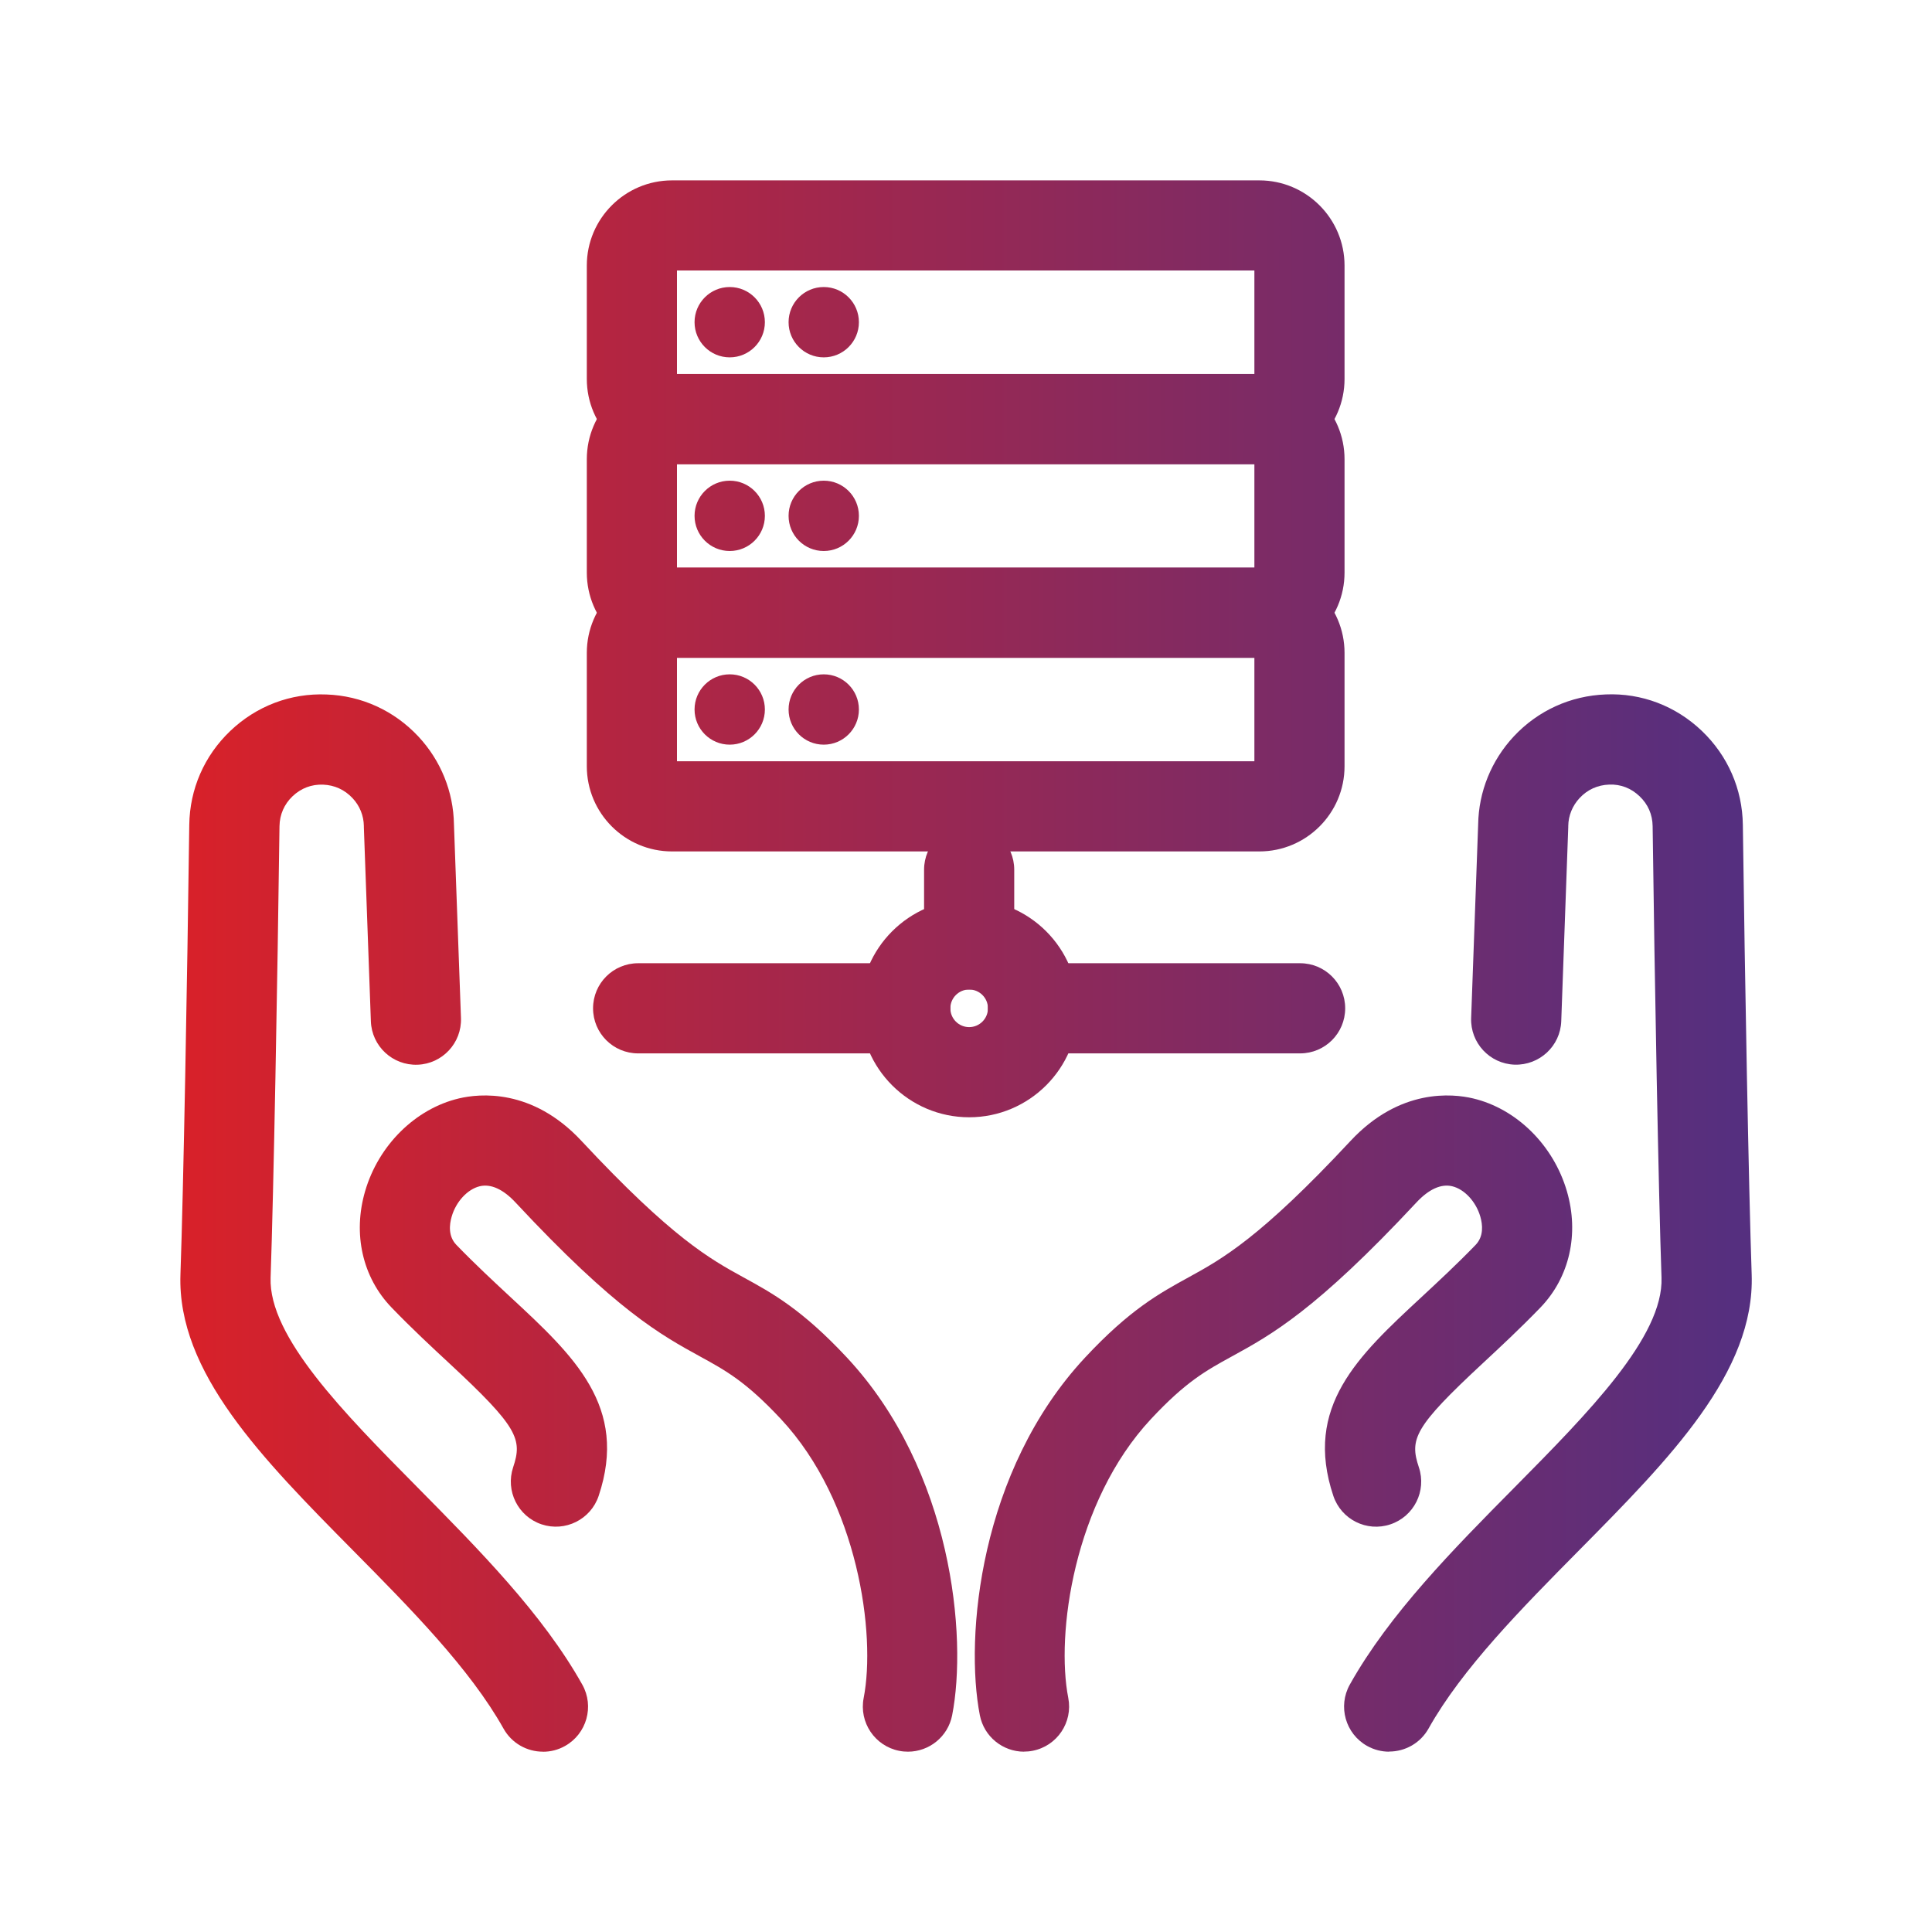 <svg xmlns="http://www.w3.org/2000/svg" xmlns:xlink="http://www.w3.org/1999/xlink" id="Capa_1" data-name="Capa 1" viewBox="0 0 300 300"><defs><style>      .cls-1 {        fill: url(#Degradado_sin_nombre_8-17);      }      .cls-2 {        fill: url(#Degradado_sin_nombre_8-11);      }      .cls-3 {        fill: url(#Degradado_sin_nombre_8-13);      }      .cls-4 {        fill: url(#Degradado_sin_nombre_8-10);      }      .cls-5 {        fill: url(#Degradado_sin_nombre_8-14);      }      .cls-6 {        fill: url(#Degradado_sin_nombre_8-12);      }      .cls-7 {        fill: url(#Degradado_sin_nombre_8-16);      }      .cls-8 {        fill: url(#Degradado_sin_nombre_8-15);      }      .cls-9 {        fill: url(#Degradado_sin_nombre_8-3);      }      .cls-10 {        fill: url(#Degradado_sin_nombre_8-5);      }      .cls-11 {        fill: url(#Degradado_sin_nombre_8-2);      }      .cls-12 {        fill: url(#Degradado_sin_nombre_8-7);      }      .cls-13 {        fill: url(#Degradado_sin_nombre_8-4);      }      .cls-14 {        fill: url(#Degradado_sin_nombre_8-6);      }      .cls-15 {        fill: url(#Degradado_sin_nombre_8-8);      }      .cls-16 {        fill: url(#Degradado_sin_nombre_8-9);      }      .cls-17 {        fill: url(#Degradado_sin_nombre_8);      }    </style><linearGradient id="Degradado_sin_nombre_8" data-name="Degradado sin nombre 8" x1="24.88" y1="221.06" x2="269.45" y2="221.06" gradientUnits="userSpaceOnUse"><stop offset="0" stop-color="#da2128"></stop><stop offset="1" stop-color="#552f7f"></stop></linearGradient><linearGradient id="Degradado_sin_nombre_8-2" data-name="Degradado sin nombre 8" y1="189.91" y2="189.91" xlink:href="#Degradado_sin_nombre_8"></linearGradient><linearGradient id="Degradado_sin_nombre_8-3" data-name="Degradado sin nombre 8" y1="221.06" y2="221.06" xlink:href="#Degradado_sin_nombre_8"></linearGradient><linearGradient id="Degradado_sin_nombre_8-4" data-name="Degradado sin nombre 8" y1="189.91" y2="189.91" xlink:href="#Degradado_sin_nombre_8"></linearGradient><linearGradient id="Degradado_sin_nombre_8-5" data-name="Degradado sin nombre 8" y1="50.03" y2="50.03" xlink:href="#Degradado_sin_nombre_8"></linearGradient><linearGradient id="Degradado_sin_nombre_8-6" data-name="Degradado sin nombre 8" y1="80.1" y2="80.1" xlink:href="#Degradado_sin_nombre_8"></linearGradient><linearGradient id="Degradado_sin_nombre_8-7" data-name="Degradado sin nombre 8" y1="110.17" y2="110.17" xlink:href="#Degradado_sin_nombre_8"></linearGradient><linearGradient id="Degradado_sin_nombre_8-8" data-name="Degradado sin nombre 8" y1="156.57" y2="156.57" xlink:href="#Degradado_sin_nombre_8"></linearGradient><linearGradient id="Degradado_sin_nombre_8-9" data-name="Degradado sin nombre 8" y1="156.57" y2="156.57" xlink:href="#Degradado_sin_nombre_8"></linearGradient><linearGradient id="Degradado_sin_nombre_8-10" data-name="Degradado sin nombre 8" y1="156.57" y2="156.57" xlink:href="#Degradado_sin_nombre_8"></linearGradient><linearGradient id="Degradado_sin_nombre_8-11" data-name="Degradado sin nombre 8" y1="140.85" x2="269.45" y2="140.85" xlink:href="#Degradado_sin_nombre_8"></linearGradient><linearGradient id="Degradado_sin_nombre_8-12" data-name="Degradado sin nombre 8" y1="110.17" y2="110.17" xlink:href="#Degradado_sin_nombre_8"></linearGradient><linearGradient id="Degradado_sin_nombre_8-13" data-name="Degradado sin nombre 8" y1="110.17" y2="110.17" xlink:href="#Degradado_sin_nombre_8"></linearGradient><linearGradient id="Degradado_sin_nombre_8-14" data-name="Degradado sin nombre 8" y1="80.1" y2="80.1" xlink:href="#Degradado_sin_nombre_8"></linearGradient><linearGradient id="Degradado_sin_nombre_8-15" data-name="Degradado sin nombre 8" y1="80.1" y2="80.1" xlink:href="#Degradado_sin_nombre_8"></linearGradient><linearGradient id="Degradado_sin_nombre_8-16" data-name="Degradado sin nombre 8" y1="50.03" y2="50.03" xlink:href="#Degradado_sin_nombre_8"></linearGradient><linearGradient id="Degradado_sin_nombre_8-17" data-name="Degradado sin nombre 8" y1="50.03" y2="50.03" xlink:href="#Degradado_sin_nombre_8"></linearGradient></defs><g><path class="cls-17" d="M159.01,272c-3.28,0-6.21-2.32-6.86-5.66-2.37-12.15-.04-37.97,16.34-55.54,6.95-7.46,11.58-9.99,16.06-12.45,5.19-2.85,11.08-6.08,25.17-21.2,7.65-8.2,15.84-7.34,19.01-6.59,6.76,1.6,12.48,7.25,14.57,14.39,1.95,6.65.41,13.4-4.1,18.08-3.18,3.29-6.26,6.15-8.97,8.67-10.67,9.91-11.37,11.77-9.91,16.14,1.23,3.67-.75,7.63-4.42,8.86-3.67,1.23-7.63-.75-8.86-4.42-4.64-13.86,3.84-21.73,13.66-30.84,2.58-2.4,5.51-5.11,8.43-8.13,1.28-1.33,1.1-3.13.73-4.41-.68-2.32-2.47-4.25-4.37-4.7-1.71-.41-3.63.46-5.54,2.51-15.63,16.76-22.56,20.57-28.68,23.92-3.99,2.19-7.13,3.91-12.55,9.72-12.02,12.89-14.77,33.46-12.84,43.3.74,3.79-1.73,7.47-5.53,8.21-.45.09-.91.13-1.35.13Z"></path><path class="cls-11" d="M215.7,272c-1.16,0-2.33-.29-3.41-.89-3.37-1.89-4.58-6.15-2.69-9.53,6.13-10.95,16.05-20.99,25.65-30.69,11.34-11.47,23.07-23.33,22.75-32.5-.47-13.43-1.07-46.19-1.38-70.1-.02-1.8-.72-3.41-2.03-4.65-1.31-1.25-2.93-1.88-4.7-1.81-1.81.06-3.39.78-4.61,2.09-1.12,1.2-1.74,2.74-1.76,4.33,0,.06,0,.12,0,.18l-1.09,30.15c-.14,3.86-3.39,6.86-7.25,6.74-3.86-.14-6.88-3.38-6.74-7.25l1.09-30.07c.08-5.06,2.04-9.9,5.52-13.64,3.75-4.02,8.83-6.33,14.31-6.53,5.54-.23,10.83,1.78,14.9,5.66,4.03,3.85,6.3,9.03,6.37,14.6.31,23.83.91,56.46,1.37,69.79.53,15.2-12.74,28.63-26.78,42.83-8.94,9.04-18.18,18.39-23.39,27.69-1.28,2.29-3.66,3.58-6.11,3.58Z"></path></g><g><path class="cls-9" d="M140.99,272c-.45,0-.9-.04-1.35-.13-3.79-.74-6.27-4.42-5.53-8.21,1.92-9.85-.83-30.42-12.84-43.3-5.42-5.81-8.57-7.54-12.55-9.72-6.12-3.36-13.05-7.16-28.68-23.93-1.91-2.05-3.83-2.92-5.54-2.51-1.89.45-3.69,2.38-4.36,4.7-.38,1.28-.55,3.09.73,4.41,2.92,3.02,5.85,5.73,8.43,8.13,9.82,9.11,18.3,16.98,13.66,30.84-1.23,3.67-5.2,5.64-8.86,4.42-3.67-1.23-5.64-5.19-4.42-8.86,1.46-4.36.77-6.23-9.91-16.14-2.71-2.52-5.79-5.37-8.97-8.67-4.51-4.67-6.05-11.43-4.1-18.08,2.09-7.14,7.81-12.79,14.57-14.39,3.17-.75,11.36-1.61,19.01,6.59,14.1,15.12,19.98,18.35,25.17,21.2,4.48,2.45,9.1,4.99,16.06,12.45,16.38,17.57,18.72,43.39,16.34,55.54-.65,3.34-3.58,5.66-6.86,5.66Z"></path><path class="cls-13" d="M84.3,272c-2.45,0-4.83-1.29-6.11-3.58-5.21-9.3-14.45-18.65-23.39-27.69-14.05-14.21-27.31-27.63-26.78-42.83.47-13.34,1.06-45.96,1.37-69.8.07-5.57,2.33-10.75,6.37-14.6,4.07-3.88,9.38-5.89,14.94-5.66,5.44.19,10.52,2.51,14.27,6.53,3.48,3.73,5.44,8.57,5.52,13.64l1.09,30.07c.14,3.86-2.88,7.11-6.74,7.25-3.87.14-7.11-2.88-7.25-6.74l-1.09-30.15c0-.06,0-.12,0-.18-.02-1.6-.64-3.14-1.76-4.33-1.22-1.3-2.79-2.02-4.56-2.09-1.8-.07-3.43.55-4.75,1.8-1.3,1.24-2,2.85-2.03,4.65-.31,23.91-.91,56.67-1.38,70.11-.32,9.17,11.41,21.03,22.75,32.5,9.59,9.71,19.52,19.74,25.65,30.69,1.89,3.37.69,7.64-2.69,9.53-1.08.61-2.26.89-3.41.89Z"></path></g><g><path class="cls-10" d="M195.55,72.07h-91.2c-7.3,0-13.23-5.94-13.23-13.23v-17.6c0-7.3,5.94-13.23,13.23-13.23h91.2c7.3,0,13.23,5.94,13.23,13.23v17.6c0,7.3-5.94,13.23-13.23,13.23ZM105.12,58.07h89.66v-16.07h-89.66v16.07ZM195.55,42h0,0Z"></path><path class="cls-14" d="M195.55,102.14h-91.2c-7.3,0-13.23-5.94-13.23-13.23v-17.6c0-7.3,5.94-13.23,13.23-13.23h91.2c7.3,0,13.23,5.94,13.23,13.23v17.6c0,7.3-5.94,13.23-13.23,13.23ZM105.12,88.14h89.66v-16.07h-89.66v16.07ZM195.55,72.07h0,0Z"></path><path class="cls-12" d="M195.55,132.21h-91.2c-7.3,0-13.23-5.94-13.23-13.23v-17.6c0-7.3,5.94-13.23,13.23-13.23h91.2c7.3,0,13.23,5.94,13.23,13.23v17.6c0,7.3-5.94,13.23-13.23,13.23ZM105.12,118.21h89.66v-16.07h-89.66v16.07ZM195.55,102.14h0,0Z"></path><path class="cls-15" d="M201.88,163.57h-41.48c-3.87,0-7-3.13-7-7s3.13-7,7-7h41.48c3.87,0,7,3.13,7,7s-3.13,7-7,7Z"></path><path class="cls-16" d="M140.57,163.57h-41.48c-3.87,0-7-3.13-7-7s3.13-7,7-7h41.48c3.87,0,7,3.13,7,7s-3.13,7-7,7Z"></path><path class="cls-4" d="M150.49,173.49c-9.33,0-16.92-7.59-16.92-16.92s7.59-16.92,16.92-16.92,16.92,7.59,16.92,16.92-7.59,16.92-16.92,16.92ZM150.49,153.65c-1.61,0-2.92,1.31-2.92,2.92s1.31,2.92,2.92,2.92,2.92-1.31,2.92-2.92-1.31-2.92-2.92-2.92Z"></path><path class="cls-2" d="M150.49,153.65c-3.87,0-7-3.13-7-7v-11.6c0-3.87,3.13-7,7-7s7,3.13,7,7v11.6c0,3.87-3.13,7-7,7Z"></path><circle class="cls-6" cx="127.91" cy="110.17" r="5.46"></circle><circle class="cls-3" cx="113.31" cy="110.17" r="5.46"></circle><circle class="cls-5" cx="127.91" cy="80.1" r="5.46"></circle><circle class="cls-8" cx="113.31" cy="80.1" r="5.46"></circle><circle class="cls-7" cx="127.91" cy="50.03" r="5.46"></circle><circle class="cls-1" cx="113.31" cy="50.03" r="5.46"></circle></g></svg>